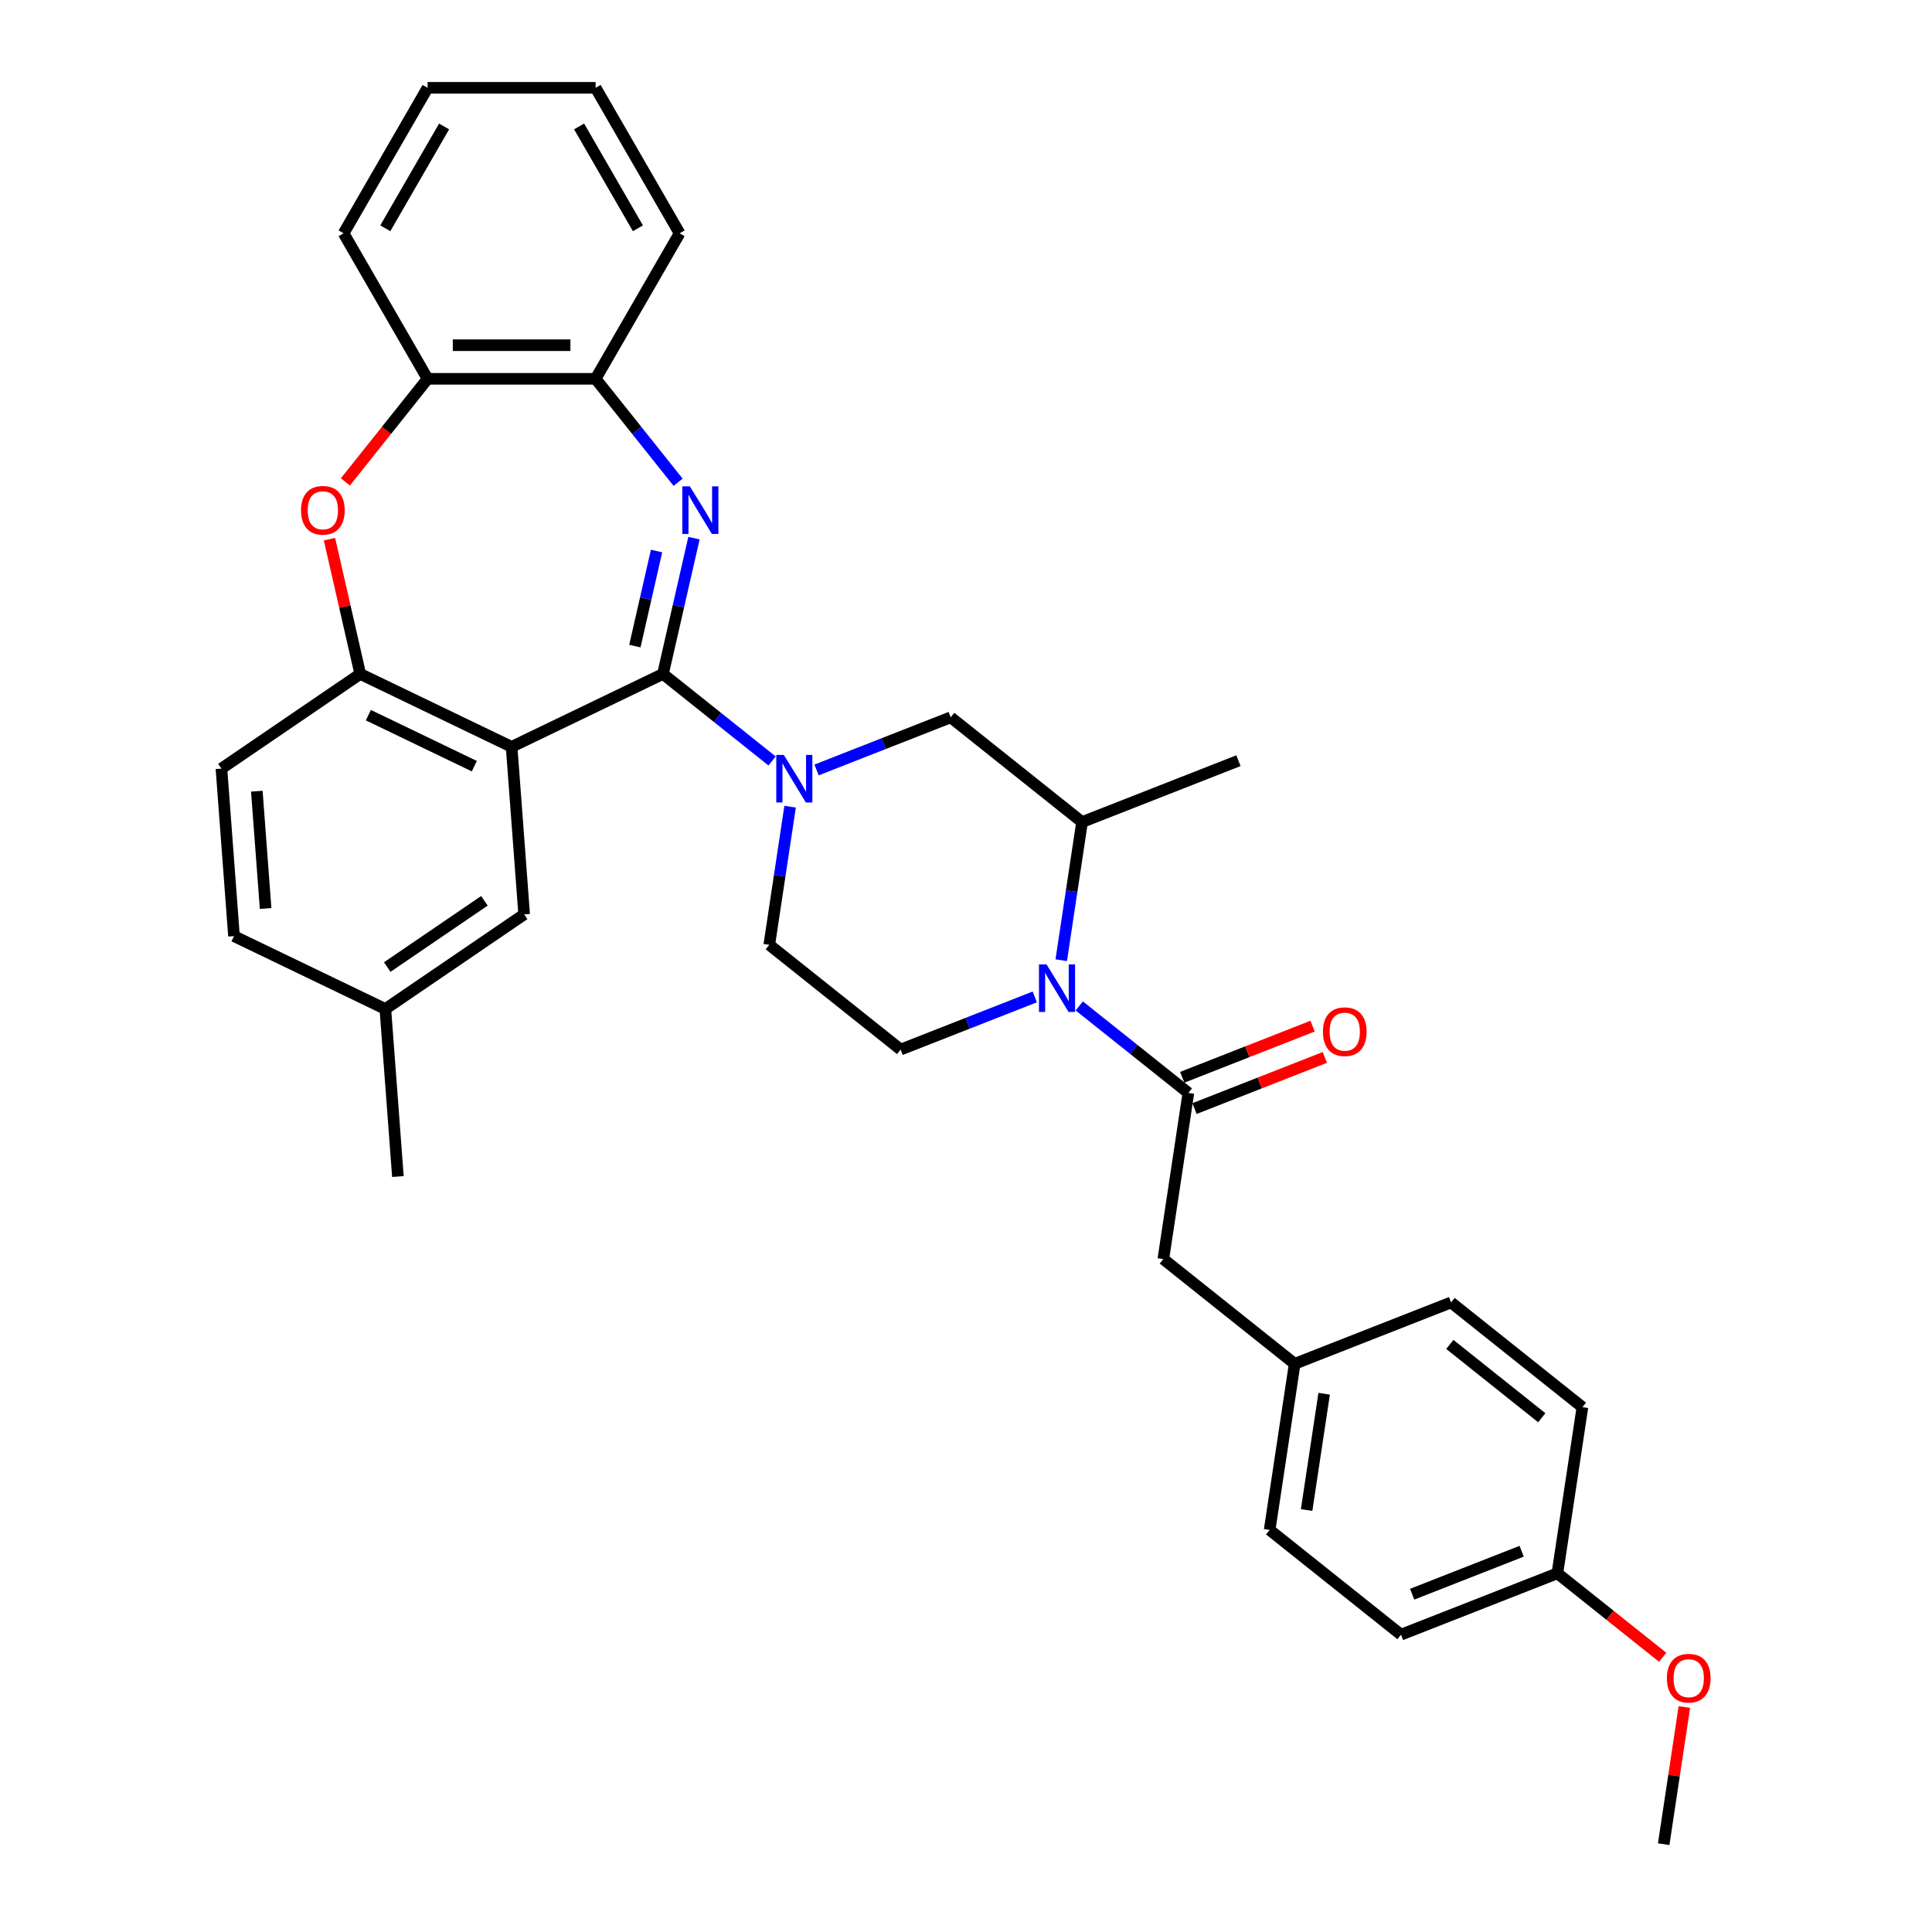<?xml version='1.0' encoding='iso-8859-1'?>
<svg version='1.1' baseProfile='full'
              xmlns='http://www.w3.org/2000/svg'
                      xmlns:rdkit='http://www.rdkit.org/xml'
                      xmlns:xlink='http://www.w3.org/1999/xlink'
                  xml:space='preserve'
width='1000px' height='1000px' viewBox='0 0 1000 1000'>
<!-- END OF HEADER -->
<rect style='opacity:1.0;fill:#FFFFFF;stroke:none' width='1000' height='1000' x='0' y='0'> </rect>
<path class='bond-0' d='M 343.153,348.834 L 351.174,313.689' style='fill:none;fill-rule:evenodd;stroke:#000000;stroke-width:6px;stroke-linecap:butt;stroke-linejoin:miter;stroke-opacity:1' />
<path class='bond-0' d='M 351.174,313.689 L 359.196,278.543' style='fill:none;fill-rule:evenodd;stroke:#0000FF;stroke-width:6px;stroke-linecap:butt;stroke-linejoin:miter;stroke-opacity:1' />
<path class='bond-0' d='M 328.604,334.42 L 334.219,309.819' style='fill:none;fill-rule:evenodd;stroke:#000000;stroke-width:6px;stroke-linecap:butt;stroke-linejoin:miter;stroke-opacity:1' />
<path class='bond-0' d='M 334.219,309.819 L 339.834,285.217' style='fill:none;fill-rule:evenodd;stroke:#0000FF;stroke-width:6px;stroke-linecap:butt;stroke-linejoin:miter;stroke-opacity:1' />
<path class='bond-1' d='M 343.153,348.834 L 264.806,386.563' style='fill:none;fill-rule:evenodd;stroke:#000000;stroke-width:6px;stroke-linecap:butt;stroke-linejoin:miter;stroke-opacity:1' />
<path class='bond-2' d='M 343.153,348.834 L 371.389,371.352' style='fill:none;fill-rule:evenodd;stroke:#000000;stroke-width:6px;stroke-linecap:butt;stroke-linejoin:miter;stroke-opacity:1' />
<path class='bond-2' d='M 371.389,371.352 L 399.626,393.87' style='fill:none;fill-rule:evenodd;stroke:#0000FF;stroke-width:6px;stroke-linecap:butt;stroke-linejoin:miter;stroke-opacity:1' />
<path class='bond-7' d='M 350.989,249.619 L 329.637,222.845' style='fill:none;fill-rule:evenodd;stroke:#0000FF;stroke-width:6px;stroke-linecap:butt;stroke-linejoin:miter;stroke-opacity:1' />
<path class='bond-7' d='M 329.637,222.845 L 308.285,196.07' style='fill:none;fill-rule:evenodd;stroke:#000000;stroke-width:6px;stroke-linecap:butt;stroke-linejoin:miter;stroke-opacity:1' />
<path class='bond-5' d='M 264.806,386.563 L 186.46,348.834' style='fill:none;fill-rule:evenodd;stroke:#000000;stroke-width:6px;stroke-linecap:butt;stroke-linejoin:miter;stroke-opacity:1' />
<path class='bond-5' d='M 245.509,396.573 L 190.666,370.163' style='fill:none;fill-rule:evenodd;stroke:#000000;stroke-width:6px;stroke-linecap:butt;stroke-linejoin:miter;stroke-opacity:1' />
<path class='bond-12' d='M 264.806,386.563 L 271.305,473.278' style='fill:none;fill-rule:evenodd;stroke:#000000;stroke-width:6px;stroke-linecap:butt;stroke-linejoin:miter;stroke-opacity:1' />
<path class='bond-9' d='M 422.652,398.533 L 457.369,384.907' style='fill:none;fill-rule:evenodd;stroke:#0000FF;stroke-width:6px;stroke-linecap:butt;stroke-linejoin:miter;stroke-opacity:1' />
<path class='bond-9' d='M 457.369,384.907 L 492.086,371.282' style='fill:none;fill-rule:evenodd;stroke:#000000;stroke-width:6px;stroke-linecap:butt;stroke-linejoin:miter;stroke-opacity:1' />
<path class='bond-13' d='M 408.956,417.538 L 403.567,453.288' style='fill:none;fill-rule:evenodd;stroke:#0000FF;stroke-width:6px;stroke-linecap:butt;stroke-linejoin:miter;stroke-opacity:1' />
<path class='bond-13' d='M 403.567,453.288 L 398.179,489.038' style='fill:none;fill-rule:evenodd;stroke:#000000;stroke-width:6px;stroke-linecap:butt;stroke-linejoin:miter;stroke-opacity:1' />
<path class='bond-3' d='M 549.295,496.999 L 554.684,461.249' style='fill:none;fill-rule:evenodd;stroke:#0000FF;stroke-width:6px;stroke-linecap:butt;stroke-linejoin:miter;stroke-opacity:1' />
<path class='bond-3' d='M 554.684,461.249 L 560.072,425.499' style='fill:none;fill-rule:evenodd;stroke:#000000;stroke-width:6px;stroke-linecap:butt;stroke-linejoin:miter;stroke-opacity:1' />
<path class='bond-4' d='M 558.625,520.667 L 586.862,543.185' style='fill:none;fill-rule:evenodd;stroke:#0000FF;stroke-width:6px;stroke-linecap:butt;stroke-linejoin:miter;stroke-opacity:1' />
<path class='bond-4' d='M 586.862,543.185 L 615.098,565.703' style='fill:none;fill-rule:evenodd;stroke:#000000;stroke-width:6px;stroke-linecap:butt;stroke-linejoin:miter;stroke-opacity:1' />
<path class='bond-33' d='M 535.599,516.004 L 500.882,529.63' style='fill:none;fill-rule:evenodd;stroke:#0000FF;stroke-width:6px;stroke-linecap:butt;stroke-linejoin:miter;stroke-opacity:1' />
<path class='bond-33' d='M 500.882,529.63 L 466.165,543.255' style='fill:none;fill-rule:evenodd;stroke:#000000;stroke-width:6px;stroke-linecap:butt;stroke-linejoin:miter;stroke-opacity:1' />
<path class='bond-14' d='M 615.098,565.703 L 602.138,651.69' style='fill:none;fill-rule:evenodd;stroke:#000000;stroke-width:6px;stroke-linecap:butt;stroke-linejoin:miter;stroke-opacity:1' />
<path class='bond-15' d='M 618.275,573.798 L 652.009,560.558' style='fill:none;fill-rule:evenodd;stroke:#000000;stroke-width:6px;stroke-linecap:butt;stroke-linejoin:miter;stroke-opacity:1' />
<path class='bond-15' d='M 652.009,560.558 L 685.743,547.318' style='fill:none;fill-rule:evenodd;stroke:#FF0000;stroke-width:6px;stroke-linecap:butt;stroke-linejoin:miter;stroke-opacity:1' />
<path class='bond-15' d='M 611.921,557.608 L 645.655,544.369' style='fill:none;fill-rule:evenodd;stroke:#000000;stroke-width:6px;stroke-linecap:butt;stroke-linejoin:miter;stroke-opacity:1' />
<path class='bond-15' d='M 645.655,544.369 L 679.39,531.129' style='fill:none;fill-rule:evenodd;stroke:#FF0000;stroke-width:6px;stroke-linecap:butt;stroke-linejoin:miter;stroke-opacity:1' />
<path class='bond-6' d='M 186.46,348.834 L 178.498,313.95' style='fill:none;fill-rule:evenodd;stroke:#000000;stroke-width:6px;stroke-linecap:butt;stroke-linejoin:miter;stroke-opacity:1' />
<path class='bond-6' d='M 178.498,313.95 L 170.536,279.065' style='fill:none;fill-rule:evenodd;stroke:#FF0000;stroke-width:6px;stroke-linecap:butt;stroke-linejoin:miter;stroke-opacity:1' />
<path class='bond-16' d='M 186.46,348.834 L 114.612,397.819' style='fill:none;fill-rule:evenodd;stroke:#000000;stroke-width:6px;stroke-linecap:butt;stroke-linejoin:miter;stroke-opacity:1' />
<path class='bond-34' d='M 178.774,249.43 L 200.051,222.75' style='fill:none;fill-rule:evenodd;stroke:#FF0000;stroke-width:6px;stroke-linecap:butt;stroke-linejoin:miter;stroke-opacity:1' />
<path class='bond-34' d='M 200.051,222.75 L 221.328,196.07' style='fill:none;fill-rule:evenodd;stroke:#000000;stroke-width:6px;stroke-linecap:butt;stroke-linejoin:miter;stroke-opacity:1' />
<path class='bond-10' d='M 308.285,196.07 L 221.328,196.07' style='fill:none;fill-rule:evenodd;stroke:#000000;stroke-width:6px;stroke-linecap:butt;stroke-linejoin:miter;stroke-opacity:1' />
<path class='bond-10' d='M 295.242,178.678 L 234.371,178.678' style='fill:none;fill-rule:evenodd;stroke:#000000;stroke-width:6px;stroke-linecap:butt;stroke-linejoin:miter;stroke-opacity:1' />
<path class='bond-27' d='M 308.285,196.07 L 351.764,120.762' style='fill:none;fill-rule:evenodd;stroke:#000000;stroke-width:6px;stroke-linecap:butt;stroke-linejoin:miter;stroke-opacity:1' />
<path class='bond-8' d='M 560.072,425.499 L 492.086,371.282' style='fill:none;fill-rule:evenodd;stroke:#000000;stroke-width:6px;stroke-linecap:butt;stroke-linejoin:miter;stroke-opacity:1' />
<path class='bond-26' d='M 560.072,425.499 L 641.019,393.73' style='fill:none;fill-rule:evenodd;stroke:#000000;stroke-width:6px;stroke-linecap:butt;stroke-linejoin:miter;stroke-opacity:1' />
<path class='bond-28' d='M 221.328,196.07 L 177.849,120.762' style='fill:none;fill-rule:evenodd;stroke:#000000;stroke-width:6px;stroke-linecap:butt;stroke-linejoin:miter;stroke-opacity:1' />
<path class='bond-11' d='M 466.165,543.255 L 398.179,489.038' style='fill:none;fill-rule:evenodd;stroke:#000000;stroke-width:6px;stroke-linecap:butt;stroke-linejoin:miter;stroke-opacity:1' />
<path class='bond-18' d='M 271.305,473.278 L 199.457,522.263' style='fill:none;fill-rule:evenodd;stroke:#000000;stroke-width:6px;stroke-linecap:butt;stroke-linejoin:miter;stroke-opacity:1' />
<path class='bond-18' d='M 250.731,466.256 L 200.437,500.546' style='fill:none;fill-rule:evenodd;stroke:#000000;stroke-width:6px;stroke-linecap:butt;stroke-linejoin:miter;stroke-opacity:1' />
<path class='bond-17' d='M 602.138,651.69 L 670.124,705.907' style='fill:none;fill-rule:evenodd;stroke:#000000;stroke-width:6px;stroke-linecap:butt;stroke-linejoin:miter;stroke-opacity:1' />
<path class='bond-35' d='M 114.612,397.819 L 121.111,484.534' style='fill:none;fill-rule:evenodd;stroke:#000000;stroke-width:6px;stroke-linecap:butt;stroke-linejoin:miter;stroke-opacity:1' />
<path class='bond-35' d='M 132.93,409.526 L 137.479,470.227' style='fill:none;fill-rule:evenodd;stroke:#000000;stroke-width:6px;stroke-linecap:butt;stroke-linejoin:miter;stroke-opacity:1' />
<path class='bond-21' d='M 670.124,705.907 L 751.071,674.138' style='fill:none;fill-rule:evenodd;stroke:#000000;stroke-width:6px;stroke-linecap:butt;stroke-linejoin:miter;stroke-opacity:1' />
<path class='bond-22' d='M 670.124,705.907 L 657.164,791.894' style='fill:none;fill-rule:evenodd;stroke:#000000;stroke-width:6px;stroke-linecap:butt;stroke-linejoin:miter;stroke-opacity:1' />
<path class='bond-22' d='M 685.377,721.397 L 676.305,781.588' style='fill:none;fill-rule:evenodd;stroke:#000000;stroke-width:6px;stroke-linecap:butt;stroke-linejoin:miter;stroke-opacity:1' />
<path class='bond-20' d='M 199.457,522.263 L 121.111,484.534' style='fill:none;fill-rule:evenodd;stroke:#000000;stroke-width:6px;stroke-linecap:butt;stroke-linejoin:miter;stroke-opacity:1' />
<path class='bond-29' d='M 199.457,522.263 L 205.955,608.978' style='fill:none;fill-rule:evenodd;stroke:#000000;stroke-width:6px;stroke-linecap:butt;stroke-linejoin:miter;stroke-opacity:1' />
<path class='bond-19' d='M 806.097,814.342 L 725.15,846.111' style='fill:none;fill-rule:evenodd;stroke:#000000;stroke-width:6px;stroke-linecap:butt;stroke-linejoin:miter;stroke-opacity:1' />
<path class='bond-19' d='M 787.601,802.918 L 730.938,825.156' style='fill:none;fill-rule:evenodd;stroke:#000000;stroke-width:6px;stroke-linecap:butt;stroke-linejoin:miter;stroke-opacity:1' />
<path class='bond-25' d='M 806.097,814.342 L 833.351,836.076' style='fill:none;fill-rule:evenodd;stroke:#000000;stroke-width:6px;stroke-linecap:butt;stroke-linejoin:miter;stroke-opacity:1' />
<path class='bond-25' d='M 833.351,836.076 L 860.605,857.81' style='fill:none;fill-rule:evenodd;stroke:#FF0000;stroke-width:6px;stroke-linecap:butt;stroke-linejoin:miter;stroke-opacity:1' />
<path class='bond-37' d='M 806.097,814.342 L 819.057,728.355' style='fill:none;fill-rule:evenodd;stroke:#000000;stroke-width:6px;stroke-linecap:butt;stroke-linejoin:miter;stroke-opacity:1' />
<path class='bond-24' d='M 751.071,674.138 L 819.057,728.355' style='fill:none;fill-rule:evenodd;stroke:#000000;stroke-width:6px;stroke-linecap:butt;stroke-linejoin:miter;stroke-opacity:1' />
<path class='bond-24' d='M 750.425,695.868 L 798.016,733.82' style='fill:none;fill-rule:evenodd;stroke:#000000;stroke-width:6px;stroke-linecap:butt;stroke-linejoin:miter;stroke-opacity:1' />
<path class='bond-23' d='M 657.164,791.894 L 725.15,846.111' style='fill:none;fill-rule:evenodd;stroke:#000000;stroke-width:6px;stroke-linecap:butt;stroke-linejoin:miter;stroke-opacity:1' />
<path class='bond-30' d='M 871.821,883.568 L 866.472,919.057' style='fill:none;fill-rule:evenodd;stroke:#FF0000;stroke-width:6px;stroke-linecap:butt;stroke-linejoin:miter;stroke-opacity:1' />
<path class='bond-30' d='M 866.472,919.057 L 861.123,954.545' style='fill:none;fill-rule:evenodd;stroke:#000000;stroke-width:6px;stroke-linecap:butt;stroke-linejoin:miter;stroke-opacity:1' />
<path class='bond-31' d='M 351.764,120.762 L 308.285,45.455' style='fill:none;fill-rule:evenodd;stroke:#000000;stroke-width:6px;stroke-linecap:butt;stroke-linejoin:miter;stroke-opacity:1' />
<path class='bond-31' d='M 330.181,118.162 L 299.746,65.447' style='fill:none;fill-rule:evenodd;stroke:#000000;stroke-width:6px;stroke-linecap:butt;stroke-linejoin:miter;stroke-opacity:1' />
<path class='bond-32' d='M 177.849,120.762 L 221.328,45.455' style='fill:none;fill-rule:evenodd;stroke:#000000;stroke-width:6px;stroke-linecap:butt;stroke-linejoin:miter;stroke-opacity:1' />
<path class='bond-32' d='M 199.432,118.162 L 229.867,65.447' style='fill:none;fill-rule:evenodd;stroke:#000000;stroke-width:6px;stroke-linecap:butt;stroke-linejoin:miter;stroke-opacity:1' />
<path class='bond-36' d='M 308.285,45.455 L 221.328,45.455' style='fill:none;fill-rule:evenodd;stroke:#000000;stroke-width:6px;stroke-linecap:butt;stroke-linejoin:miter;stroke-opacity:1' />
<path  class='atom-1' d='M 357.059 251.743
L 365.129 264.787
Q 365.929 266.074, 367.216 268.404
Q 368.503 270.735, 368.572 270.874
L 368.572 251.743
L 371.842 251.743
L 371.842 276.369
L 368.468 276.369
L 359.807 262.108
Q 358.798 260.439, 357.72 258.526
Q 356.677 256.613, 356.363 256.021
L 356.363 276.369
L 353.163 276.369
L 353.163 251.743
L 357.059 251.743
' fill='#0000FF'/>
<path  class='atom-3' d='M 405.696 390.738
L 413.765 403.782
Q 414.565 405.069, 415.852 407.399
Q 417.139 409.73, 417.209 409.869
L 417.209 390.738
L 420.478 390.738
L 420.478 415.364
L 417.104 415.364
L 408.443 401.103
Q 407.435 399.434, 406.356 397.521
Q 405.313 395.608, 405 395.016
L 405 415.364
L 401.8 415.364
L 401.8 390.738
L 405.696 390.738
' fill='#0000FF'/>
<path  class='atom-4' d='M 541.668 499.173
L 549.738 512.216
Q 550.538 513.503, 551.825 515.834
Q 553.112 518.164, 553.181 518.303
L 553.181 499.173
L 556.451 499.173
L 556.451 523.799
L 553.077 523.799
L 544.416 509.538
Q 543.407 507.868, 542.329 505.955
Q 541.286 504.042, 540.973 503.451
L 540.973 523.799
L 537.773 523.799
L 537.773 499.173
L 541.668 499.173
' fill='#0000FF'/>
<path  class='atom-7' d='M 155.806 264.126
Q 155.806 258.213, 158.728 254.908
Q 161.649 251.604, 167.11 251.604
Q 172.571 251.604, 175.493 254.908
Q 178.415 258.213, 178.415 264.126
Q 178.415 270.109, 175.458 273.517
Q 172.502 276.891, 167.11 276.891
Q 161.684 276.891, 158.728 273.517
Q 155.806 270.143, 155.806 264.126
M 167.11 274.109
Q 170.867 274.109, 172.884 271.604
Q 174.936 269.065, 174.936 264.126
Q 174.936 259.291, 172.884 256.856
Q 170.867 254.387, 167.11 254.387
Q 163.354 254.387, 161.301 256.821
Q 159.284 259.256, 159.284 264.126
Q 159.284 269.1, 161.301 271.604
Q 163.354 274.109, 167.11 274.109
' fill='#FF0000'/>
<path  class='atom-16' d='M 684.74 534.003
Q 684.74 528.09, 687.662 524.786
Q 690.584 521.481, 696.045 521.481
Q 701.506 521.481, 704.428 524.786
Q 707.349 528.09, 707.349 534.003
Q 707.349 539.986, 704.393 543.395
Q 701.436 546.769, 696.045 546.769
Q 690.619 546.769, 687.662 543.395
Q 684.74 540.021, 684.74 534.003
M 696.045 543.986
Q 699.801 543.986, 701.819 541.482
Q 703.871 538.943, 703.871 534.003
Q 703.871 529.169, 701.819 526.734
Q 699.801 524.264, 696.045 524.264
Q 692.288 524.264, 690.236 526.699
Q 688.219 529.134, 688.219 534.003
Q 688.219 538.977, 690.236 541.482
Q 692.288 543.986, 696.045 543.986
' fill='#FF0000'/>
<path  class='atom-26' d='M 862.779 868.628
Q 862.779 862.715, 865.7 859.411
Q 868.622 856.107, 874.083 856.107
Q 879.544 856.107, 882.466 859.411
Q 885.388 862.715, 885.388 868.628
Q 885.388 874.611, 882.431 878.02
Q 879.475 881.394, 874.083 881.394
Q 868.657 881.394, 865.7 878.02
Q 862.779 874.646, 862.779 868.628
M 874.083 878.611
Q 877.84 878.611, 879.857 876.107
Q 881.909 873.568, 881.909 868.628
Q 881.909 863.794, 879.857 861.359
Q 877.84 858.889, 874.083 858.889
Q 870.327 858.889, 868.274 861.324
Q 866.257 863.759, 866.257 868.628
Q 866.257 873.602, 868.274 876.107
Q 870.327 878.611, 874.083 878.611
' fill='#FF0000'/>
</svg>
